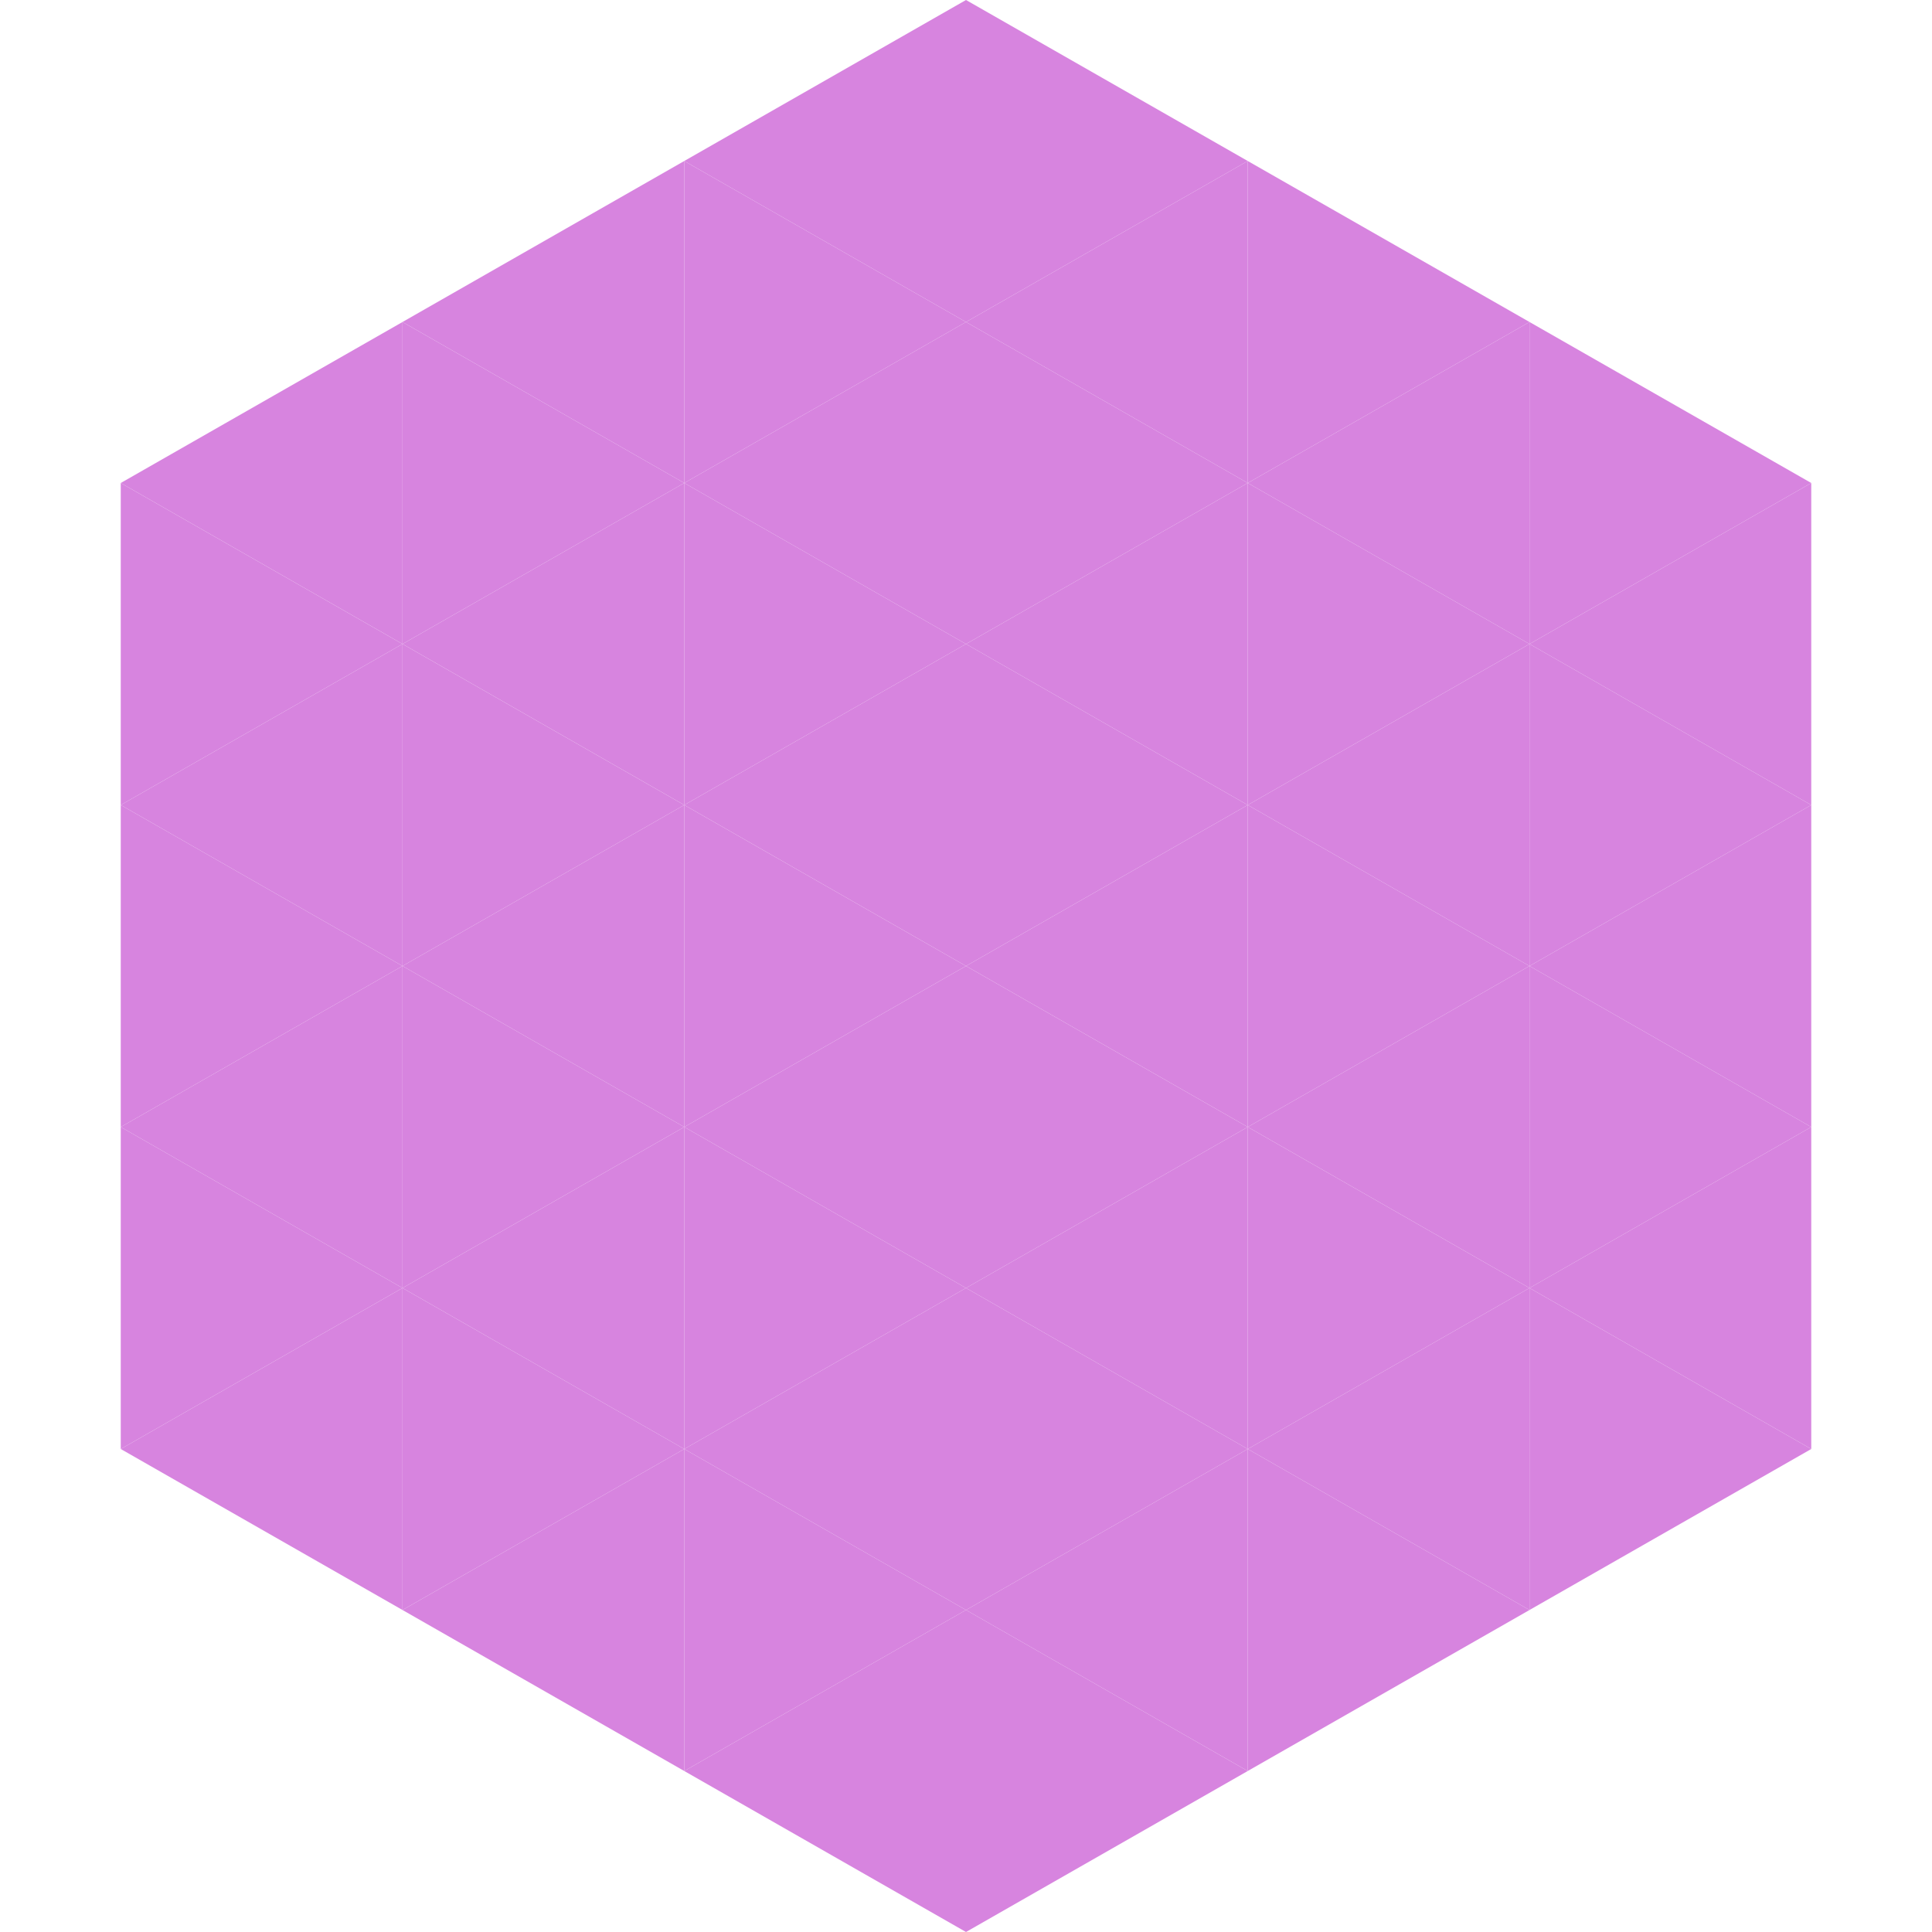 <?xml version="1.0"?>
<!-- Generated by SVGo -->
<svg width="240" height="240"
     xmlns="http://www.w3.org/2000/svg"
     xmlns:xlink="http://www.w3.org/1999/xlink">
<polygon points="50,40 15,60 50,80" style="fill:rgb(215,132,223)" />
<polygon points="190,40 225,60 190,80" style="fill:rgb(215,132,223)" />
<polygon points="15,60 50,80 15,100" style="fill:rgb(215,132,223)" />
<polygon points="225,60 190,80 225,100" style="fill:rgb(215,132,223)" />
<polygon points="50,80 15,100 50,120" style="fill:rgb(215,132,223)" />
<polygon points="190,80 225,100 190,120" style="fill:rgb(215,132,223)" />
<polygon points="15,100 50,120 15,140" style="fill:rgb(215,132,223)" />
<polygon points="225,100 190,120 225,140" style="fill:rgb(215,132,223)" />
<polygon points="50,120 15,140 50,160" style="fill:rgb(215,132,223)" />
<polygon points="190,120 225,140 190,160" style="fill:rgb(215,132,223)" />
<polygon points="15,140 50,160 15,180" style="fill:rgb(215,132,223)" />
<polygon points="225,140 190,160 225,180" style="fill:rgb(215,132,223)" />
<polygon points="50,160 15,180 50,200" style="fill:rgb(215,132,223)" />
<polygon points="190,160 225,180 190,200" style="fill:rgb(215,132,223)" />
<polygon points="15,180 50,200 15,220" style="fill:rgb(255,255,255); fill-opacity:0" />
<polygon points="225,180 190,200 225,220" style="fill:rgb(255,255,255); fill-opacity:0" />
<polygon points="50,0 85,20 50,40" style="fill:rgb(255,255,255); fill-opacity:0" />
<polygon points="190,0 155,20 190,40" style="fill:rgb(255,255,255); fill-opacity:0" />
<polygon points="85,20 50,40 85,60" style="fill:rgb(215,132,223)" />
<polygon points="155,20 190,40 155,60" style="fill:rgb(215,132,223)" />
<polygon points="50,40 85,60 50,80" style="fill:rgb(215,132,223)" />
<polygon points="190,40 155,60 190,80" style="fill:rgb(215,132,223)" />
<polygon points="85,60 50,80 85,100" style="fill:rgb(215,132,223)" />
<polygon points="155,60 190,80 155,100" style="fill:rgb(215,132,223)" />
<polygon points="50,80 85,100 50,120" style="fill:rgb(215,132,223)" />
<polygon points="190,80 155,100 190,120" style="fill:rgb(215,132,223)" />
<polygon points="85,100 50,120 85,140" style="fill:rgb(215,132,223)" />
<polygon points="155,100 190,120 155,140" style="fill:rgb(215,132,223)" />
<polygon points="50,120 85,140 50,160" style="fill:rgb(215,132,223)" />
<polygon points="190,120 155,140 190,160" style="fill:rgb(215,132,223)" />
<polygon points="85,140 50,160 85,180" style="fill:rgb(215,132,223)" />
<polygon points="155,140 190,160 155,180" style="fill:rgb(215,132,223)" />
<polygon points="50,160 85,180 50,200" style="fill:rgb(215,132,223)" />
<polygon points="190,160 155,180 190,200" style="fill:rgb(215,132,223)" />
<polygon points="85,180 50,200 85,220" style="fill:rgb(215,132,223)" />
<polygon points="155,180 190,200 155,220" style="fill:rgb(215,132,223)" />
<polygon points="120,0 85,20 120,40" style="fill:rgb(215,132,223)" />
<polygon points="120,0 155,20 120,40" style="fill:rgb(215,132,223)" />
<polygon points="85,20 120,40 85,60" style="fill:rgb(215,132,223)" />
<polygon points="155,20 120,40 155,60" style="fill:rgb(215,132,223)" />
<polygon points="120,40 85,60 120,80" style="fill:rgb(215,132,223)" />
<polygon points="120,40 155,60 120,80" style="fill:rgb(215,132,223)" />
<polygon points="85,60 120,80 85,100" style="fill:rgb(215,132,223)" />
<polygon points="155,60 120,80 155,100" style="fill:rgb(215,132,223)" />
<polygon points="120,80 85,100 120,120" style="fill:rgb(215,132,223)" />
<polygon points="120,80 155,100 120,120" style="fill:rgb(215,132,223)" />
<polygon points="85,100 120,120 85,140" style="fill:rgb(215,132,223)" />
<polygon points="155,100 120,120 155,140" style="fill:rgb(215,132,223)" />
<polygon points="120,120 85,140 120,160" style="fill:rgb(215,132,223)" />
<polygon points="120,120 155,140 120,160" style="fill:rgb(215,132,223)" />
<polygon points="85,140 120,160 85,180" style="fill:rgb(215,132,223)" />
<polygon points="155,140 120,160 155,180" style="fill:rgb(215,132,223)" />
<polygon points="120,160 85,180 120,200" style="fill:rgb(215,132,223)" />
<polygon points="120,160 155,180 120,200" style="fill:rgb(215,132,223)" />
<polygon points="85,180 120,200 85,220" style="fill:rgb(215,132,223)" />
<polygon points="155,180 120,200 155,220" style="fill:rgb(215,132,223)" />
<polygon points="120,200 85,220 120,240" style="fill:rgb(215,132,223)" />
<polygon points="120,200 155,220 120,240" style="fill:rgb(215,132,223)" />
<polygon points="85,220 120,240 85,260" style="fill:rgb(255,255,255); fill-opacity:0" />
<polygon points="155,220 120,240 155,260" style="fill:rgb(255,255,255); fill-opacity:0" />
</svg>
